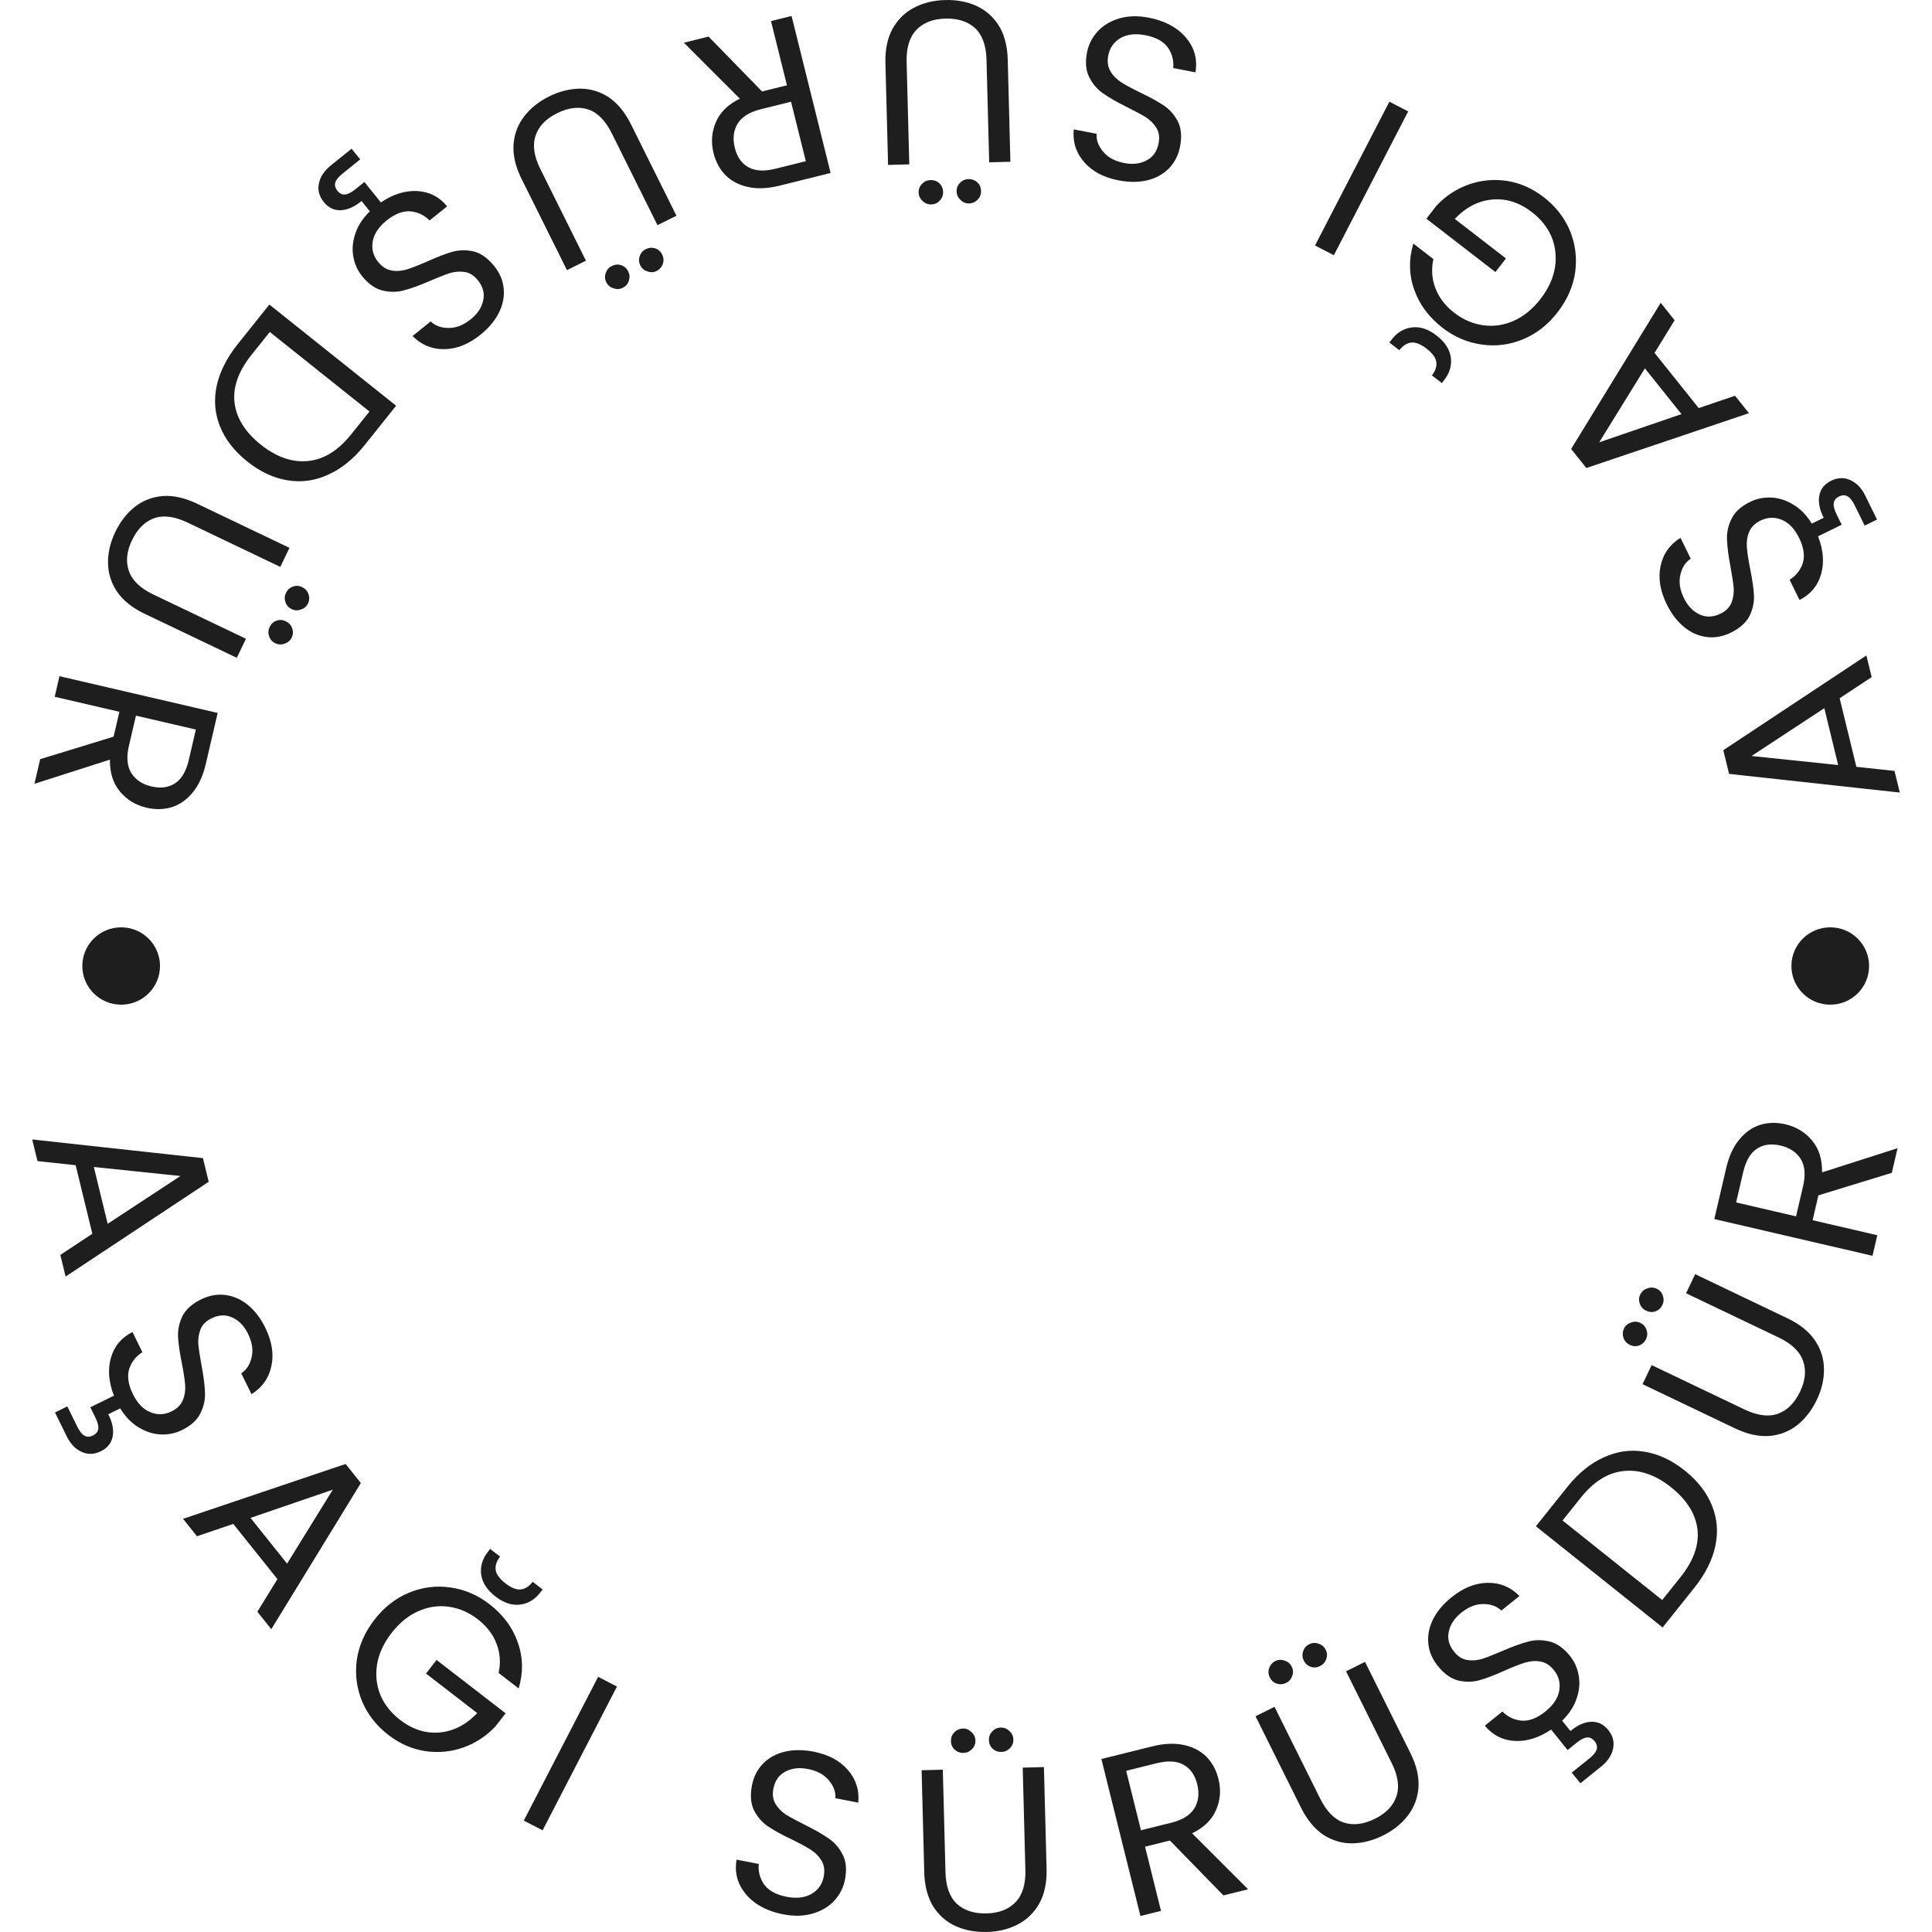 <svg width="120" height="120" viewBox="0 0 120 120" fill="none" xmlns="http://www.w3.org/2000/svg">
<path fill-rule="evenodd" clip-rule="evenodd" d="M61.275 3.727L61.44 10.081L62.757 10.047L62.593 3.707C62.571 2.872 62.389 2.17 62.046 1.602C61.693 1.044 61.229 0.633 60.653 0.369C60.066 0.106 59.416 -0.017 58.703 0.002C57.989 0.02 57.351 0.176 56.789 0.469C56.217 0.763 55.77 1.198 55.447 1.773C55.124 2.358 54.974 3.068 54.995 3.904L55.16 10.243L56.477 10.209L56.312 3.856C56.289 2.962 56.493 2.294 56.926 1.85C57.349 1.407 57.946 1.175 58.718 1.155C59.499 1.135 60.118 1.335 60.573 1.756C61.018 2.177 61.252 2.834 61.275 3.727ZM60.705 11.325C60.547 11.185 60.362 11.118 60.15 11.124C59.947 11.129 59.775 11.205 59.634 11.353C59.484 11.501 59.411 11.681 59.416 11.892C59.422 12.104 59.504 12.279 59.662 12.419C59.81 12.569 59.986 12.642 60.189 12.636C60.401 12.631 60.582 12.549 60.733 12.392C60.874 12.244 60.941 12.064 60.936 11.853C60.93 11.642 60.853 11.466 60.705 11.325ZM58.346 11.386C58.198 11.246 58.017 11.179 57.805 11.184C57.593 11.19 57.416 11.266 57.275 11.414C57.125 11.562 57.052 11.742 57.058 11.953C57.063 12.165 57.145 12.34 57.303 12.48C57.452 12.63 57.632 12.703 57.844 12.697C58.057 12.692 58.233 12.61 58.374 12.453C58.515 12.305 58.583 12.125 58.577 11.914C58.572 11.703 58.495 11.527 58.346 11.386ZM71.356 1.099C72.01 1.225 72.575 1.452 73.052 1.78C73.518 2.115 73.858 2.514 74.073 2.976C74.286 3.448 74.345 3.954 74.25 4.494L72.872 4.226C72.914 3.755 72.801 3.327 72.531 2.942C72.251 2.564 71.789 2.313 71.145 2.188C70.529 2.069 70.016 2.126 69.607 2.36C69.187 2.601 68.93 2.963 68.836 3.444C68.763 3.821 68.808 4.148 68.97 4.424C69.133 4.7 69.359 4.93 69.647 5.113C69.936 5.297 70.332 5.511 70.835 5.755C71.455 6.051 71.948 6.323 72.313 6.57C72.668 6.815 72.953 7.145 73.168 7.558C73.371 7.98 73.413 8.497 73.294 9.11C73.189 9.648 72.959 10.097 72.604 10.459C72.249 10.821 71.803 11.067 71.266 11.198C70.72 11.327 70.125 11.329 69.481 11.204C68.553 11.024 67.84 10.646 67.342 10.07C66.835 9.492 66.618 8.814 66.691 8.035L68.112 8.31C68.086 8.697 68.221 9.066 68.516 9.417C68.81 9.777 69.246 10.013 69.823 10.125C70.363 10.23 70.831 10.174 71.227 9.957C71.621 9.75 71.867 9.396 71.964 8.896C72.034 8.538 71.991 8.226 71.836 7.961C71.672 7.694 71.455 7.471 71.185 7.291C70.904 7.119 70.508 6.905 69.997 6.65C69.379 6.344 68.888 6.062 68.525 5.806C68.16 5.559 67.871 5.224 67.659 4.801C67.444 4.387 67.397 3.869 67.518 3.247C67.612 2.766 67.828 2.338 68.166 1.963C68.504 1.588 68.95 1.317 69.503 1.15C70.057 0.983 70.674 0.966 71.356 1.099ZM86.297 6.316L81.679 15.247L82.849 15.851L87.466 6.919L86.297 6.316ZM89.03 16.091C88.892 16.726 88.936 17.331 89.16 17.906C89.38 18.489 89.767 18.995 90.324 19.425C90.881 19.855 91.484 20.115 92.134 20.203C92.771 20.294 93.404 20.199 94.034 19.92C94.651 19.643 95.201 19.192 95.684 18.568C96.167 17.944 96.466 17.299 96.579 16.632C96.685 15.96 96.617 15.324 96.375 14.723C96.12 14.125 95.714 13.611 95.157 13.181C94.379 12.58 93.559 12.317 92.697 12.393C91.834 12.468 91.055 12.869 90.358 13.596L93.538 16.052L92.884 16.897L88.595 13.584L89.214 12.784C89.781 12.177 90.452 11.735 91.227 11.458C91.996 11.188 92.79 11.115 93.609 11.237C94.423 11.367 95.18 11.703 95.882 12.244C96.621 12.816 97.163 13.508 97.508 14.322C97.847 15.143 97.957 16.001 97.839 16.894C97.712 17.781 97.349 18.613 96.748 19.39C96.147 20.166 95.433 20.727 94.605 21.072C93.763 21.419 92.905 21.529 92.03 21.4C91.149 21.279 90.339 20.933 89.6 20.361C88.753 19.707 88.168 18.921 87.844 18.002C87.512 17.077 87.492 16.119 87.784 15.128L89.03 16.091ZM86.456 21.07C86.791 20.637 87.213 20.391 87.721 20.333C88.215 20.277 88.718 20.446 89.228 20.841C89.739 21.235 90.033 21.682 90.111 22.18C90.183 22.685 90.048 23.158 89.706 23.6L89.556 23.794L88.939 23.317C89.162 23.028 89.253 22.745 89.211 22.469C89.163 22.201 88.959 21.928 88.601 21.651C88.25 21.381 87.939 21.255 87.667 21.276C87.389 21.305 87.138 21.464 86.914 21.753L86.297 21.276L86.456 21.07ZM105.51 25.347L102.769 21.919L104.014 19.891L103.149 18.808L97.586 27.886L98.532 29.07L108.631 25.663L107.766 24.581L105.51 25.347ZM99.328 27.474L102.168 22.88L104.44 25.721L99.328 27.474ZM108.71 31.169C109.117 30.969 109.558 30.881 110.032 30.906C110.493 30.926 110.946 31.073 111.393 31.347C111.835 31.612 112.215 32.004 112.534 32.522L113.274 32.159C113.015 31.654 112.924 31.195 113.001 30.783C113.077 30.37 113.324 30.062 113.739 29.858C114.146 29.659 114.543 29.646 114.929 29.821C115.316 29.995 115.624 30.315 115.853 30.781L116.585 32.27L115.818 32.646L115.201 31.39C115.061 31.105 114.916 30.92 114.766 30.833C114.611 30.737 114.43 30.74 114.223 30.842C114.024 30.94 113.915 31.079 113.896 31.259C113.873 31.431 113.932 31.66 114.072 31.945L114.39 32.592L112.922 33.312C113.252 34.157 113.315 34.94 113.111 35.662C112.906 36.383 112.46 36.918 111.772 37.267L111.155 36.011C111.558 35.76 111.832 35.411 111.978 34.964C112.111 34.513 112.033 33.994 111.745 33.408C111.469 32.847 111.114 32.474 110.68 32.291C110.233 32.103 109.789 32.118 109.348 32.334C109.001 32.504 108.767 32.737 108.644 33.033C108.521 33.329 108.473 33.647 108.5 33.987C108.528 34.327 108.595 34.771 108.703 35.318C108.84 35.99 108.919 36.545 108.942 36.984C108.96 37.414 108.868 37.84 108.666 38.26C108.452 38.676 108.063 39.022 107.501 39.298C107.007 39.54 106.508 39.629 106.005 39.566C105.501 39.502 105.035 39.297 104.606 38.95C104.174 38.595 103.813 38.124 103.525 37.537C103.109 36.691 102.982 35.897 103.143 35.154C103.3 34.402 103.712 33.819 104.379 33.406L105.015 34.701C104.69 34.914 104.476 35.244 104.374 35.691C104.262 36.141 104.336 36.63 104.595 37.157C104.836 37.649 105.164 37.986 105.576 38.169C105.98 38.357 106.411 38.338 106.87 38.113C107.199 37.952 107.423 37.729 107.541 37.446C107.656 37.154 107.703 36.847 107.684 36.524C107.653 36.197 107.585 35.754 107.482 35.194C107.353 34.518 107.282 33.958 107.269 33.515C107.246 33.076 107.34 32.644 107.551 32.22C107.752 31.799 108.139 31.449 108.71 31.169ZM115.302 47.628L114.264 43.37L116.253 42.055L115.925 40.711L107.037 46.597L107.395 48.067L118 49.227L117.672 47.882L115.302 47.628ZM108.792 46.956L113.312 43.987L114.172 47.517L108.792 46.956ZM117.504 72.847L112.944 74.245L112.585 75.789L116.603 76.722L116.305 78L106.48 75.718L107.215 72.559C107.387 71.819 107.659 71.226 108.03 70.78C108.404 70.324 108.836 70.02 109.327 69.867C109.818 69.715 110.341 69.703 110.895 69.832C111.572 69.989 112.123 70.324 112.549 70.838C112.976 71.341 113.184 72.001 113.172 72.818L117.861 71.317L117.504 72.847ZM111.556 75.55L111.994 73.669C112.155 72.976 112.107 72.417 111.849 71.992C111.582 71.565 111.162 71.285 110.588 71.152C110.006 71.016 109.514 71.085 109.114 71.357C108.716 71.62 108.436 72.102 108.272 72.804L107.834 74.686L111.556 75.55ZM4.698 72.372L5.736 76.63L3.747 77.945L4.075 79.289L12.963 73.403L12.605 71.933L2 70.773L2.328 72.118L4.698 72.372ZM11.208 73.044L6.688 76.013L5.828 72.483L11.208 73.044ZM9.968 89.094C10.442 89.118 10.883 89.031 11.29 88.831C11.861 88.551 12.248 88.201 12.449 87.78C12.66 87.356 12.754 86.924 12.731 86.485C12.717 86.042 12.647 85.482 12.518 84.806C12.415 84.246 12.348 83.803 12.316 83.476C12.297 83.153 12.344 82.846 12.459 82.554C12.578 82.271 12.801 82.048 13.13 81.887C13.589 81.662 14.02 81.643 14.424 81.831C14.836 82.014 15.164 82.352 15.405 82.843C15.664 83.37 15.738 83.859 15.626 84.31C15.524 84.756 15.31 85.086 14.985 85.299L15.621 86.594C16.288 86.181 16.7 85.598 16.857 84.846C17.018 84.103 16.891 83.309 16.475 82.463C16.187 81.876 15.826 81.405 15.394 81.049C14.966 80.703 14.499 80.498 13.995 80.434C13.492 80.371 12.993 80.46 12.499 80.702C11.937 80.978 11.548 81.324 11.334 81.74C11.132 82.16 11.04 82.586 11.058 83.016C11.081 83.455 11.16 84.01 11.297 84.682C11.405 85.229 11.472 85.673 11.5 86.013C11.527 86.353 11.479 86.671 11.356 86.967C11.233 87.263 10.999 87.496 10.652 87.666C10.211 87.882 9.767 87.897 9.32 87.709C8.886 87.526 8.531 87.153 8.255 86.592C7.967 86.006 7.889 85.487 8.022 85.036C8.168 84.589 8.442 84.24 8.845 83.989L8.228 82.734C7.54 83.082 7.094 83.617 6.889 84.338C6.685 85.06 6.748 85.843 7.078 86.688L5.61 87.408L5.928 88.055C6.068 88.34 6.127 88.569 6.104 88.74C6.085 88.921 5.976 89.06 5.777 89.158C5.57 89.26 5.389 89.263 5.234 89.167C5.084 89.08 4.939 88.894 4.799 88.61L4.182 87.354L3.416 87.73L4.147 89.219C4.376 89.685 4.684 90.005 5.071 90.179C5.457 90.354 5.854 90.341 6.261 90.142C6.676 89.938 6.923 89.63 6.999 89.217C7.076 88.805 6.985 88.346 6.726 87.841L7.466 87.478C7.785 87.996 8.165 88.388 8.607 88.653C9.054 88.927 9.507 89.074 9.968 89.094ZM17.231 98.081L14.49 94.653L12.234 95.419L11.369 94.337L21.468 90.93L22.414 92.114L16.851 101.192L15.986 100.109L17.231 98.081ZM17.832 97.12L20.672 92.526L15.56 94.279L17.832 97.12ZM30.84 102.094C31.064 102.669 31.108 103.274 30.97 103.909L32.216 104.872C32.508 103.881 32.488 102.923 32.156 101.998C31.832 101.079 31.247 100.292 30.401 99.639C29.661 99.067 28.851 98.721 27.97 98.6C27.095 98.471 26.237 98.581 25.395 98.928C24.567 99.273 23.853 99.834 23.252 100.61C22.651 101.387 22.288 102.219 22.161 103.106C22.043 103.999 22.153 104.857 22.492 105.678C22.837 106.492 23.379 107.184 24.118 107.756C24.82 108.298 25.577 108.633 26.39 108.763C27.21 108.885 28.004 108.812 28.773 108.542C29.548 108.265 30.219 107.823 30.786 107.215L31.405 106.416L27.116 103.103L26.462 103.948L29.642 106.404C28.945 107.131 28.166 107.532 27.303 107.607C26.441 107.683 25.62 107.42 24.843 106.82C24.286 106.39 23.88 105.875 23.625 105.277C23.383 104.676 23.315 104.04 23.421 103.368C23.535 102.701 23.833 102.056 24.316 101.432C24.799 100.808 25.349 100.357 25.966 100.08C26.596 99.801 27.229 99.706 27.866 99.797C28.516 99.885 29.119 100.145 29.676 100.575C30.233 101.005 30.62 101.511 30.84 102.094ZM32.279 99.667C32.787 99.609 33.209 99.364 33.544 98.93L33.703 98.724L33.086 98.247C32.862 98.536 32.611 98.695 32.333 98.724C32.061 98.745 31.75 98.62 31.399 98.349C31.041 98.072 30.837 97.799 30.789 97.531C30.747 97.255 30.838 96.972 31.061 96.683L30.444 96.206L30.294 96.4C29.952 96.842 29.817 97.315 29.889 97.82C29.967 98.318 30.261 98.764 30.772 99.159C31.282 99.554 31.785 99.723 32.279 99.667ZM38.321 104.753L33.703 113.684L32.533 113.081L37.152 104.149L38.321 104.753ZM46.948 118.22C47.425 118.548 47.99 118.775 48.644 118.901C49.326 119.034 49.943 119.017 50.497 118.85C51.05 118.683 51.496 118.412 51.834 118.037C52.172 117.662 52.388 117.234 52.482 116.753C52.603 116.131 52.556 115.613 52.342 115.199C52.129 114.776 51.84 114.441 51.475 114.194C51.112 113.938 50.621 113.656 50.003 113.35C49.492 113.095 49.096 112.881 48.815 112.709C48.545 112.529 48.328 112.306 48.164 112.039C48.009 111.774 47.966 111.462 48.036 111.104C48.133 110.604 48.379 110.25 48.773 110.043C49.169 109.826 49.637 109.77 50.177 109.875C50.755 109.987 51.19 110.223 51.484 110.583C51.779 110.934 51.914 111.303 51.888 111.69L53.309 111.965C53.382 111.187 53.165 110.508 52.658 109.93C52.16 109.354 51.447 108.976 50.519 108.796C49.875 108.671 49.28 108.673 48.734 108.802C48.197 108.933 47.751 109.179 47.396 109.541C47.041 109.903 46.811 110.352 46.706 110.89C46.587 111.503 46.629 112.02 46.832 112.442C47.047 112.855 47.332 113.185 47.687 113.43C48.052 113.677 48.545 113.949 49.165 114.245C49.668 114.49 50.064 114.703 50.353 114.887C50.642 115.07 50.867 115.3 51.03 115.576C51.192 115.852 51.237 116.179 51.164 116.556C51.07 117.037 50.813 117.399 50.393 117.64C49.984 117.874 49.471 117.931 48.855 117.812C48.211 117.687 47.749 117.436 47.468 117.058C47.199 116.673 47.086 116.245 47.128 115.774L45.75 115.506C45.655 116.046 45.714 116.552 45.927 117.024C46.142 117.486 46.482 117.885 46.948 118.22ZM58.56 109.919L58.725 116.273C58.748 117.166 58.982 117.823 59.427 118.244C59.882 118.665 60.501 118.865 61.282 118.845C62.054 118.825 62.651 118.593 63.074 118.15C63.507 117.706 63.711 117.038 63.688 116.144L63.523 109.791L64.84 109.756L65.005 116.096C65.026 116.932 64.876 117.642 64.553 118.227C64.23 118.802 63.783 119.237 63.211 119.531C62.649 119.824 62.011 119.98 61.297 119.998C60.584 120.017 59.934 119.894 59.347 119.631C58.771 119.367 58.307 118.956 57.954 118.398C57.611 117.83 57.429 117.128 57.407 116.293L57.243 109.953L58.56 109.919ZM59.85 108.876C59.638 108.882 59.453 108.815 59.295 108.675C59.147 108.534 59.07 108.358 59.064 108.147C59.059 107.936 59.126 107.756 59.267 107.608C59.418 107.451 59.599 107.369 59.811 107.364C60.014 107.358 60.19 107.431 60.338 107.581C60.496 107.721 60.578 107.896 60.584 108.108C60.589 108.319 60.516 108.499 60.366 108.647C60.225 108.795 60.053 108.871 59.85 108.876ZM62.195 108.816C61.983 108.821 61.802 108.754 61.654 108.613C61.505 108.473 61.428 108.297 61.423 108.086C61.417 107.875 61.485 107.695 61.626 107.547C61.767 107.39 61.943 107.308 62.156 107.303C62.368 107.297 62.548 107.37 62.697 107.52C62.855 107.66 62.937 107.835 62.942 108.047C62.948 108.258 62.875 108.438 62.724 108.586C62.584 108.734 62.407 108.81 62.195 108.816ZM72.666 114.319L75.989 117.727L77.52 117.347L74.046 113.872C74.781 113.511 75.277 113.027 75.534 112.418C75.799 111.808 75.849 111.167 75.681 110.495C75.544 109.945 75.296 109.486 74.937 109.12C74.577 108.754 74.109 108.509 73.531 108.385C72.963 108.259 72.309 108.287 71.569 108.471L68.409 109.256L70.834 119.007L72.112 118.689L71.121 114.702L72.666 114.319ZM72.749 113.214L70.867 113.681L69.948 109.988L71.83 109.52C72.532 109.346 73.091 109.375 73.507 109.609C73.933 109.84 74.217 110.245 74.361 110.823C74.503 111.392 74.443 111.892 74.183 112.323C73.92 112.745 73.442 113.042 72.749 113.214ZM79.163 106.014L81.996 111.71C82.394 112.511 82.884 113.008 83.466 113.203C84.056 113.393 84.7 113.314 85.4 112.967C86.091 112.624 86.534 112.162 86.73 111.582C86.934 110.997 86.838 110.304 86.439 109.503L83.606 103.808L84.784 103.222L87.612 108.905C87.984 109.654 88.148 110.362 88.103 111.029C88.053 111.687 87.831 112.269 87.438 112.776C87.052 113.279 86.54 113.689 85.901 114.007C85.262 114.324 84.621 114.486 83.979 114.494C83.345 114.497 82.751 114.32 82.196 113.962C81.645 113.591 81.183 113.031 80.811 112.282L77.984 106.6L79.163 106.014ZM79.892 104.525C79.702 104.619 79.505 104.636 79.303 104.575C79.109 104.511 78.965 104.384 78.871 104.194C78.777 104.005 78.762 103.813 78.828 103.62C78.897 103.413 79.027 103.263 79.217 103.169C79.398 103.079 79.588 103.07 79.786 103.144C79.989 103.204 80.137 103.329 80.231 103.519C80.325 103.708 80.335 103.902 80.262 104.099C80.196 104.293 80.073 104.435 79.892 104.525ZM81.99 103.483C81.8 103.577 81.608 103.592 81.415 103.527C81.221 103.462 81.077 103.335 80.982 103.146C80.888 102.956 80.874 102.765 80.939 102.571C81 102.369 81.126 102.221 81.316 102.127C81.505 102.032 81.7 102.022 81.898 102.095C82.1 102.156 82.248 102.281 82.343 102.47C82.437 102.66 82.447 102.853 82.373 103.051C82.308 103.244 82.18 103.388 81.99 103.483ZM98.058 104.079C97.978 103.612 97.795 103.202 97.511 102.85C97.112 102.356 96.685 102.058 96.23 101.954C95.769 101.844 95.327 101.848 94.903 101.967C94.473 102.079 93.942 102.272 93.31 102.547C92.785 102.772 92.367 102.936 92.054 103.04C91.743 103.13 91.433 103.152 91.123 103.105C90.82 103.052 90.554 102.884 90.324 102.599C90.003 102.202 89.89 101.786 89.985 101.352C90.073 100.909 90.332 100.516 90.759 100.171C91.217 99.802 91.678 99.622 92.143 99.63C92.602 99.631 92.971 99.766 93.25 100.036L94.375 99.129C93.825 98.571 93.166 98.299 92.397 98.313C91.636 98.321 90.888 98.621 90.153 99.213C89.643 99.625 89.262 100.08 89.009 100.58C88.764 101.075 88.666 101.574 88.715 102.079C88.763 102.584 88.96 103.049 89.305 103.476C89.698 103.963 90.121 104.265 90.574 104.381C91.029 104.484 91.465 104.479 91.881 104.366C92.305 104.247 92.83 104.046 93.457 103.764C93.967 103.538 94.386 103.373 94.712 103.271C95.038 103.169 95.359 103.145 95.675 103.199C95.991 103.253 96.27 103.43 96.512 103.73C96.821 104.112 96.932 104.541 96.847 105.018C96.763 105.481 96.477 105.909 95.99 106.302C95.48 106.714 94.99 106.904 94.52 106.875C94.052 106.832 93.651 106.642 93.317 106.306L92.226 107.185C92.717 107.778 93.338 108.094 94.087 108.133C94.837 108.171 95.588 107.937 96.342 107.428L97.367 108.697L97.929 108.244C98.177 108.044 98.387 107.937 98.56 107.921C98.74 107.899 98.9 107.974 99.039 108.146C99.184 108.326 99.227 108.502 99.168 108.673C99.116 108.839 98.966 109.021 98.718 109.221L97.627 110.101L98.162 110.763L99.456 109.72C99.861 109.394 100.106 109.023 100.192 108.608C100.278 108.192 100.178 107.809 99.894 107.457C99.604 107.098 99.249 106.926 98.829 106.943C98.409 106.96 97.981 107.151 97.545 107.515L97.028 106.875C97.464 106.449 97.763 105.991 97.925 105.502C98.095 105.007 98.139 104.532 98.058 104.079ZM97.353 92.353C98.038 91.496 98.793 90.885 99.615 90.519C100.436 90.141 101.277 90.023 102.136 90.167C103.001 90.304 103.837 90.694 104.642 91.337C105.448 91.98 106.013 92.708 106.337 93.521C106.66 94.321 106.727 95.162 106.538 96.046C106.348 96.916 105.91 97.78 105.225 98.637L103.268 101.084L95.397 94.799L97.353 92.353ZM104.378 97.961C105.189 96.946 105.541 95.959 105.434 94.998C105.318 94.032 104.775 93.161 103.804 92.385C102.825 91.604 101.844 91.264 100.862 91.367C99.885 91.462 98.995 92.013 98.189 93.02L97.053 94.441L103.242 99.381L104.378 97.961ZM108.343 87.539L102.588 84.789L102.021 85.973L107.763 88.717C108.52 89.079 109.23 89.237 109.894 89.191C110.552 89.133 111.13 88.908 111.628 88.517C112.129 88.117 112.533 87.596 112.841 86.954C113.148 86.312 113.298 85.675 113.29 85.043C113.287 84.402 113.102 83.807 112.734 83.258C112.357 82.705 111.79 82.248 111.033 81.886L105.291 79.142L104.724 80.326L110.48 83.076C111.289 83.463 111.794 83.95 111.994 84.536C112.199 85.113 112.135 85.749 111.803 86.442C111.466 87.145 111.007 87.602 110.425 87.814C109.846 88.017 109.152 87.926 108.343 87.539ZM101.809 83.569C102.006 83.493 102.15 83.359 102.241 83.168C102.328 82.986 102.338 82.799 102.27 82.607C102.206 82.405 102.078 82.259 101.887 82.168C101.695 82.076 101.501 82.069 101.304 82.145C101.102 82.209 100.958 82.332 100.871 82.514C100.78 82.704 100.77 82.903 100.843 83.108C100.911 83.3 101.041 83.442 101.233 83.534C101.424 83.625 101.616 83.637 101.809 83.569ZM102.824 81.449C103.017 81.381 103.159 81.252 103.25 81.061C103.342 80.87 103.353 80.678 103.285 80.486C103.221 80.285 103.093 80.138 102.902 80.047C102.71 79.956 102.516 79.948 102.319 80.024C102.118 80.088 101.971 80.215 101.88 80.406C101.789 80.597 101.781 80.79 101.858 80.987C101.927 81.18 102.056 81.322 102.248 81.413C102.439 81.504 102.631 81.516 102.824 81.449ZM44.011 2.273L47.334 5.681L48.879 5.298L47.888 1.311L49.166 0.993L51.591 10.744L48.431 11.529C47.691 11.713 47.037 11.741 46.469 11.615C45.891 11.491 45.423 11.246 45.063 10.88C44.704 10.514 44.456 10.055 44.319 9.505C44.151 8.833 44.201 8.192 44.467 7.582C44.723 6.973 45.219 6.489 45.954 6.128L42.48 2.653L44.011 2.273ZM49.133 6.319L47.251 6.786C46.558 6.958 46.08 7.255 45.818 7.677C45.557 8.108 45.497 8.608 45.639 9.177C45.783 9.755 46.067 10.16 46.493 10.391C46.909 10.625 47.468 10.654 48.17 10.48L50.052 10.012L49.133 6.319ZM38.004 8.29L40.837 13.986L42.016 13.4L39.189 7.718C38.816 6.969 38.355 6.409 37.804 6.038C37.249 5.68 36.655 5.503 36.021 5.506C35.379 5.514 34.738 5.676 34.099 5.993C33.46 6.311 32.948 6.721 32.562 7.224C32.169 7.731 31.947 8.313 31.897 8.971C31.852 9.638 32.016 10.346 32.388 11.095L35.215 16.778L36.394 16.192L33.561 10.497C33.162 9.696 33.066 9.003 33.27 8.418C33.466 7.838 33.909 7.376 34.6 7.033C35.3 6.686 35.944 6.607 36.534 6.797C37.116 6.992 37.606 7.489 38.004 8.29ZM40.697 15.425C40.495 15.364 40.298 15.381 40.108 15.475C39.927 15.565 39.804 15.707 39.738 15.9C39.664 16.098 39.675 16.292 39.769 16.481C39.863 16.671 40.011 16.796 40.214 16.856C40.412 16.93 40.602 16.921 40.783 16.831C40.973 16.737 41.103 16.587 41.172 16.38C41.238 16.187 41.223 15.995 41.129 15.806C41.035 15.617 40.891 15.489 40.697 15.425ZM38.586 16.473C38.392 16.408 38.2 16.423 38.01 16.517C37.82 16.612 37.692 16.756 37.627 16.949C37.553 17.147 37.563 17.34 37.657 17.53C37.752 17.719 37.9 17.844 38.102 17.905C38.3 17.978 38.495 17.968 38.684 17.873C38.874 17.779 39 17.631 39.061 17.429C39.126 17.235 39.112 17.044 39.018 16.854C38.923 16.665 38.779 16.538 38.586 16.473ZM22.489 17.15C22.205 16.798 22.023 16.388 21.942 15.921C21.861 15.467 21.905 14.993 22.075 14.498C22.237 14.009 22.536 13.551 22.972 13.125L22.455 12.485C22.019 12.849 21.591 13.04 21.171 13.057C20.751 13.074 20.396 12.902 20.106 12.543C19.822 12.191 19.722 11.807 19.808 11.392C19.894 10.977 20.139 10.606 20.544 10.28L21.838 9.237L22.373 9.899L21.282 10.779C21.034 10.979 20.884 11.161 20.832 11.327C20.773 11.498 20.816 11.674 20.961 11.854C21.1 12.026 21.26 12.101 21.44 12.079C21.613 12.063 21.823 11.956 22.071 11.756L22.633 11.303L23.658 12.572C24.412 12.063 25.163 11.829 25.913 11.867C26.662 11.906 27.283 12.222 27.774 12.815L26.683 13.694C26.349 13.358 25.948 13.168 25.48 13.125C25.01 13.096 24.52 13.287 24.01 13.698C23.523 14.091 23.237 14.519 23.153 14.982C23.068 15.459 23.179 15.888 23.488 16.27C23.73 16.57 24.009 16.747 24.325 16.801C24.641 16.855 24.962 16.831 25.288 16.729C25.614 16.627 26.033 16.462 26.544 16.236C27.17 15.954 27.695 15.753 28.119 15.634C28.535 15.521 28.971 15.515 29.426 15.619C29.879 15.735 30.302 16.037 30.695 16.524C31.04 16.951 31.237 17.416 31.285 17.921C31.334 18.426 31.236 18.925 30.991 19.419C30.738 19.92 30.357 20.375 29.847 20.787C29.112 21.379 28.364 21.679 27.603 21.687C26.834 21.701 26.175 21.429 25.625 20.871L26.75 19.964C27.029 20.233 27.398 20.369 27.857 20.369C28.322 20.378 28.783 20.198 29.241 19.829C29.668 19.484 29.927 19.091 30.015 18.648C30.11 18.214 29.997 17.798 29.676 17.401C29.446 17.116 29.18 16.948 28.878 16.895C28.567 16.848 28.257 16.87 27.946 16.96C27.633 17.064 27.215 17.228 26.69 17.453C26.058 17.728 25.527 17.921 25.097 18.033C24.673 18.152 24.231 18.156 23.77 18.046C23.315 17.942 22.888 17.644 22.489 17.15ZM20.385 29.481C21.207 29.115 21.962 28.504 22.647 27.647L24.604 25.201L16.732 18.916L14.775 21.363C14.09 22.22 13.652 23.084 13.462 23.954C13.273 24.838 13.34 25.679 13.663 26.479C13.987 27.292 14.552 28.02 15.358 28.663C16.163 29.306 16.999 29.696 17.864 29.833C18.723 29.977 19.564 29.86 20.385 29.481ZM14.566 25.002C14.459 24.041 14.811 23.054 15.622 22.039L16.758 20.619L22.947 25.559L21.811 26.98C21.006 27.987 20.114 28.538 19.138 28.633C18.156 28.735 17.175 28.396 16.196 27.615C15.225 26.839 14.682 25.968 14.566 25.002ZM17.412 35.211L11.657 32.461C10.848 32.074 10.154 31.983 9.576 32.186C8.993 32.398 8.534 32.855 8.197 33.557C7.865 34.251 7.801 34.887 8.006 35.464C8.206 36.05 8.711 36.537 9.52 36.923L15.276 39.674L14.709 40.858L8.967 38.114C8.21 37.752 7.643 37.295 7.266 36.742C6.898 36.193 6.713 35.598 6.71 34.957C6.702 34.325 6.852 33.688 7.159 33.046C7.467 32.404 7.871 31.883 8.372 31.483C8.87 31.092 9.448 30.867 10.106 30.809C10.77 30.763 11.48 30.922 12.237 31.283L17.979 34.027L17.412 35.211ZM17.759 36.831C17.85 36.641 17.994 36.507 18.191 36.431C18.384 36.363 18.576 36.375 18.767 36.466C18.959 36.558 19.089 36.7 19.157 36.892C19.23 37.097 19.22 37.295 19.129 37.486C19.042 37.669 18.898 37.791 18.696 37.855C18.499 37.931 18.305 37.924 18.113 37.832C17.922 37.741 17.794 37.595 17.73 37.393C17.662 37.201 17.672 37.014 17.759 36.831ZM16.75 38.939C16.841 38.748 16.983 38.619 17.176 38.551C17.369 38.484 17.561 38.495 17.752 38.587C17.944 38.678 18.073 38.82 18.142 39.013C18.219 39.209 18.211 39.403 18.12 39.594C18.029 39.785 17.882 39.912 17.681 39.976C17.484 40.052 17.29 40.044 17.098 39.953C16.907 39.862 16.779 39.715 16.715 39.514C16.647 39.322 16.658 39.13 16.75 38.939ZM7.056 45.755L2.496 47.153L2.139 48.683L6.828 47.182C6.816 47.998 7.024 48.659 7.451 49.162C7.877 49.676 8.428 50.011 9.105 50.168C9.659 50.297 10.182 50.285 10.673 50.133C11.164 49.98 11.596 49.676 11.97 49.22C12.341 48.774 12.613 48.181 12.785 47.441L13.52 44.282L3.695 42L3.397 43.278L7.415 44.211L7.056 45.755ZM8.006 46.331L8.444 44.45L12.166 45.314L11.728 47.196C11.565 47.898 11.284 48.38 10.886 48.643C10.486 48.915 9.994 48.983 9.412 48.848C8.838 48.715 8.418 48.435 8.151 48.008C7.893 47.583 7.845 47.024 8.006 46.331ZM116.093 60C116.093 61.327 115.013 62.402 113.68 62.402C112.348 62.402 111.268 61.327 111.268 60C111.268 58.673 112.348 57.598 113.68 57.598C115.013 57.598 116.093 58.673 116.093 60ZM7.526 62.402C8.858 62.402 9.939 61.327 9.939 60C9.939 58.673 8.858 57.598 7.526 57.598C6.193 57.598 5.113 58.673 5.113 60C5.113 61.327 6.193 62.402 7.526 62.402Z" fill="#1E1E1E"/>
</svg>
